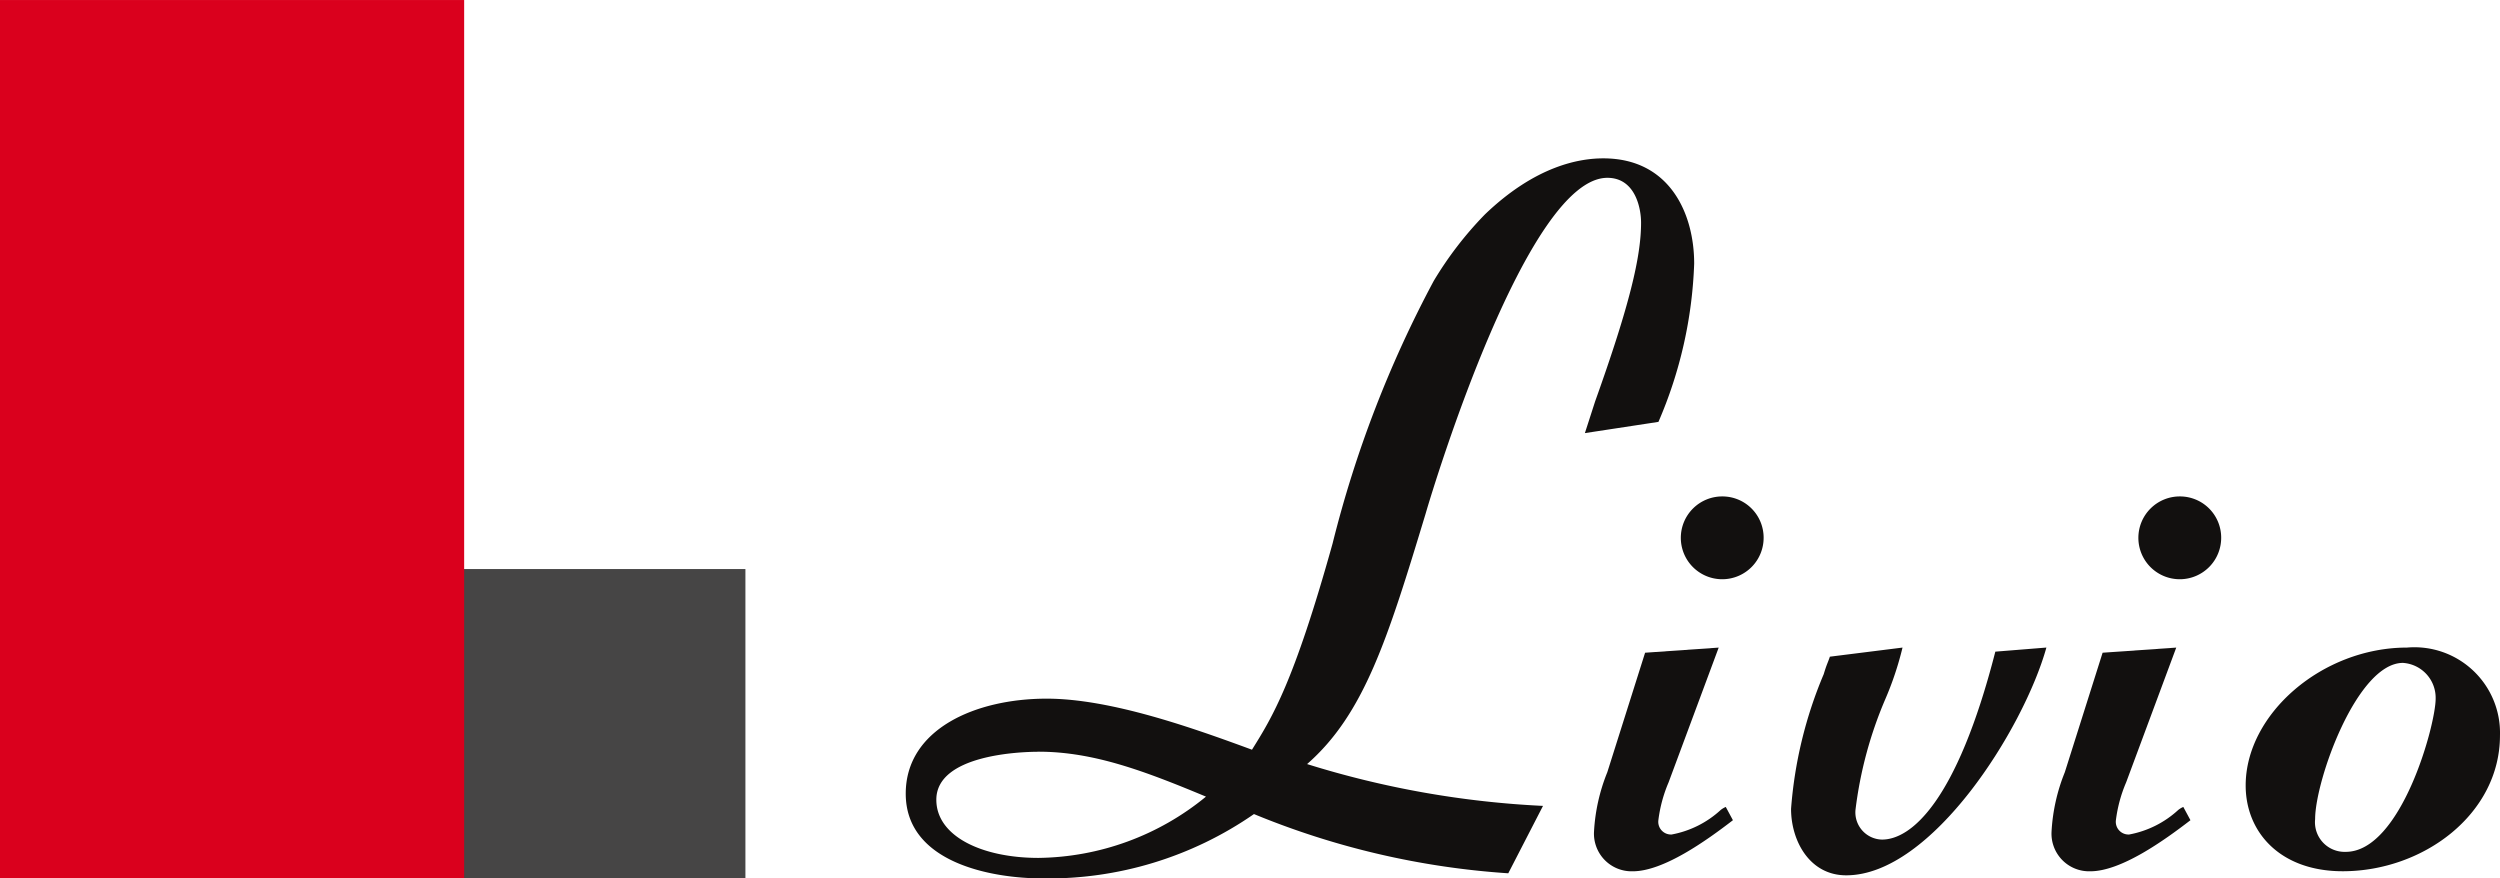 <svg xmlns="http://www.w3.org/2000/svg" xmlns:xlink="http://www.w3.org/1999/xlink" width="114.724" height="40.31" viewBox="0 0 114.724 40.31"><defs><clipPath id="a"><rect width="114.724" height="40.31" fill="none"/></clipPath></defs><g transform="translate(0 0.001)"><rect width="13.994" height="13.997" transform="translate(20.099 26.21)" fill="#464545"/><path d="M99.1,132.069h13.791v13.793H99.1Zm-.2,14h14.2v-14.2h-14.2Z" transform="translate(-78.893 -105.757)" fill="#464545"/><rect width="21.028" height="40.073" transform="translate(0.135 0.117)" fill="#da001d"/><path d="M.271.222H21.028V40.085H.271ZM0,40.308H21.3V0H0Z" transform="translate(0 0)" fill="#da001d"/><g transform="translate(0 -0.001)"><g clip-path="url(#a)"><path d="M235.122,48.268l.469-1.453c1.594-4.452,2.109-6.655,2.109-8.2,0-.7-.281-2.062-1.547-2.062-3.656,0-7.921,13.967-8.342,15.42-1.734,5.718-2.812,9.186-5.437,11.483A43.119,43.119,0,0,0,233.2,65.375l-1.594,3.093a36.943,36.943,0,0,1-11.67-2.718,16.574,16.574,0,0,1-9.7,2.953c-2.3,0-6.28-.7-6.28-3.89,0-2.953,3.187-4.359,6.468-4.359,2.953,0,6.749,1.359,9.421,2.343.937-1.5,1.922-3.093,3.7-9.467a52.244,52.244,0,0,1,4.64-12.045,16.458,16.458,0,0,1,2.344-3.047c2.343-2.25,4.359-2.578,5.437-2.578,3.047,0,4.171,2.531,4.171,4.828a20,20,0,0,1-1.64,7.265ZM210.047,62.891c-.844,0-4.687.14-4.687,2.2,0,1.687,2.109,2.671,4.687,2.671a12.33,12.33,0,0,0,7.687-2.812c-2.812-1.172-5.156-2.062-7.687-2.062" transform="translate(-162.392 -28.393)" fill="#12100f"/><path d="M364.69,118.726l-2.3,6.187a6.4,6.4,0,0,0-.468,1.734.583.583,0,0,0,.609.656,4.541,4.541,0,0,0,2.25-1.125,1.026,1.026,0,0,1,.234-.14l.328.609c-1.219.938-3.187,2.344-4.593,2.344a1.727,1.727,0,0,1-1.781-1.828,8.474,8.474,0,0,1,.61-2.718l1.734-5.484Zm2.062-5.062a1.9,1.9,0,1,1-1.875-1.875,1.891,1.891,0,0,1,1.875,1.875" transform="translate(-285.82 -89.008)" fill="#12100f"/><path d="M408.468,145.828a14.657,14.657,0,0,1-.8,2.39,18.569,18.569,0,0,0-1.359,5.062,1.249,1.249,0,0,0,1.218,1.359c1.313,0,3.422-1.687,5.2-8.624l2.343-.188c-1.031,3.7-5.249,10.452-9.186,10.452-1.687,0-2.531-1.593-2.531-3.046a19.624,19.624,0,0,1,1.5-6.187c.14-.469.187-.516.281-.8Z" transform="translate(-321.162 -116.111)" fill="#12100f"/><path d="M467.726,118.726l-2.3,6.187a6.4,6.4,0,0,0-.469,1.734.583.583,0,0,0,.609.656,4.541,4.541,0,0,0,2.25-1.125,1.027,1.027,0,0,1,.234-.14l.328.609c-1.218.938-3.187,2.344-4.593,2.344a1.727,1.727,0,0,1-1.781-1.828,8.475,8.475,0,0,1,.609-2.718l1.734-5.484Zm2.062-5.062a1.9,1.9,0,1,1-1.875-1.875,1.891,1.891,0,0,1,1.875,1.875" transform="translate(-367.859 -89.008)" fill="#12100f"/><path d="M505.706,152.155c0-3.281,3.515-6.327,7.405-6.327a3.928,3.928,0,0,1,4.265,4.031c0,3.609-3.515,6.233-7.218,6.233-2.859,0-4.452-1.781-4.452-3.937m8.718-3.984a1.606,1.606,0,0,0-1.5-1.64c-2.109,0-4.031,5.39-4.031,7.171a1.36,1.36,0,0,0,1.406,1.5c2.531,0,4.125-5.812,4.125-7.03" transform="translate(-402.653 -116.111)" fill="#12100f"/></g></g></g></svg>